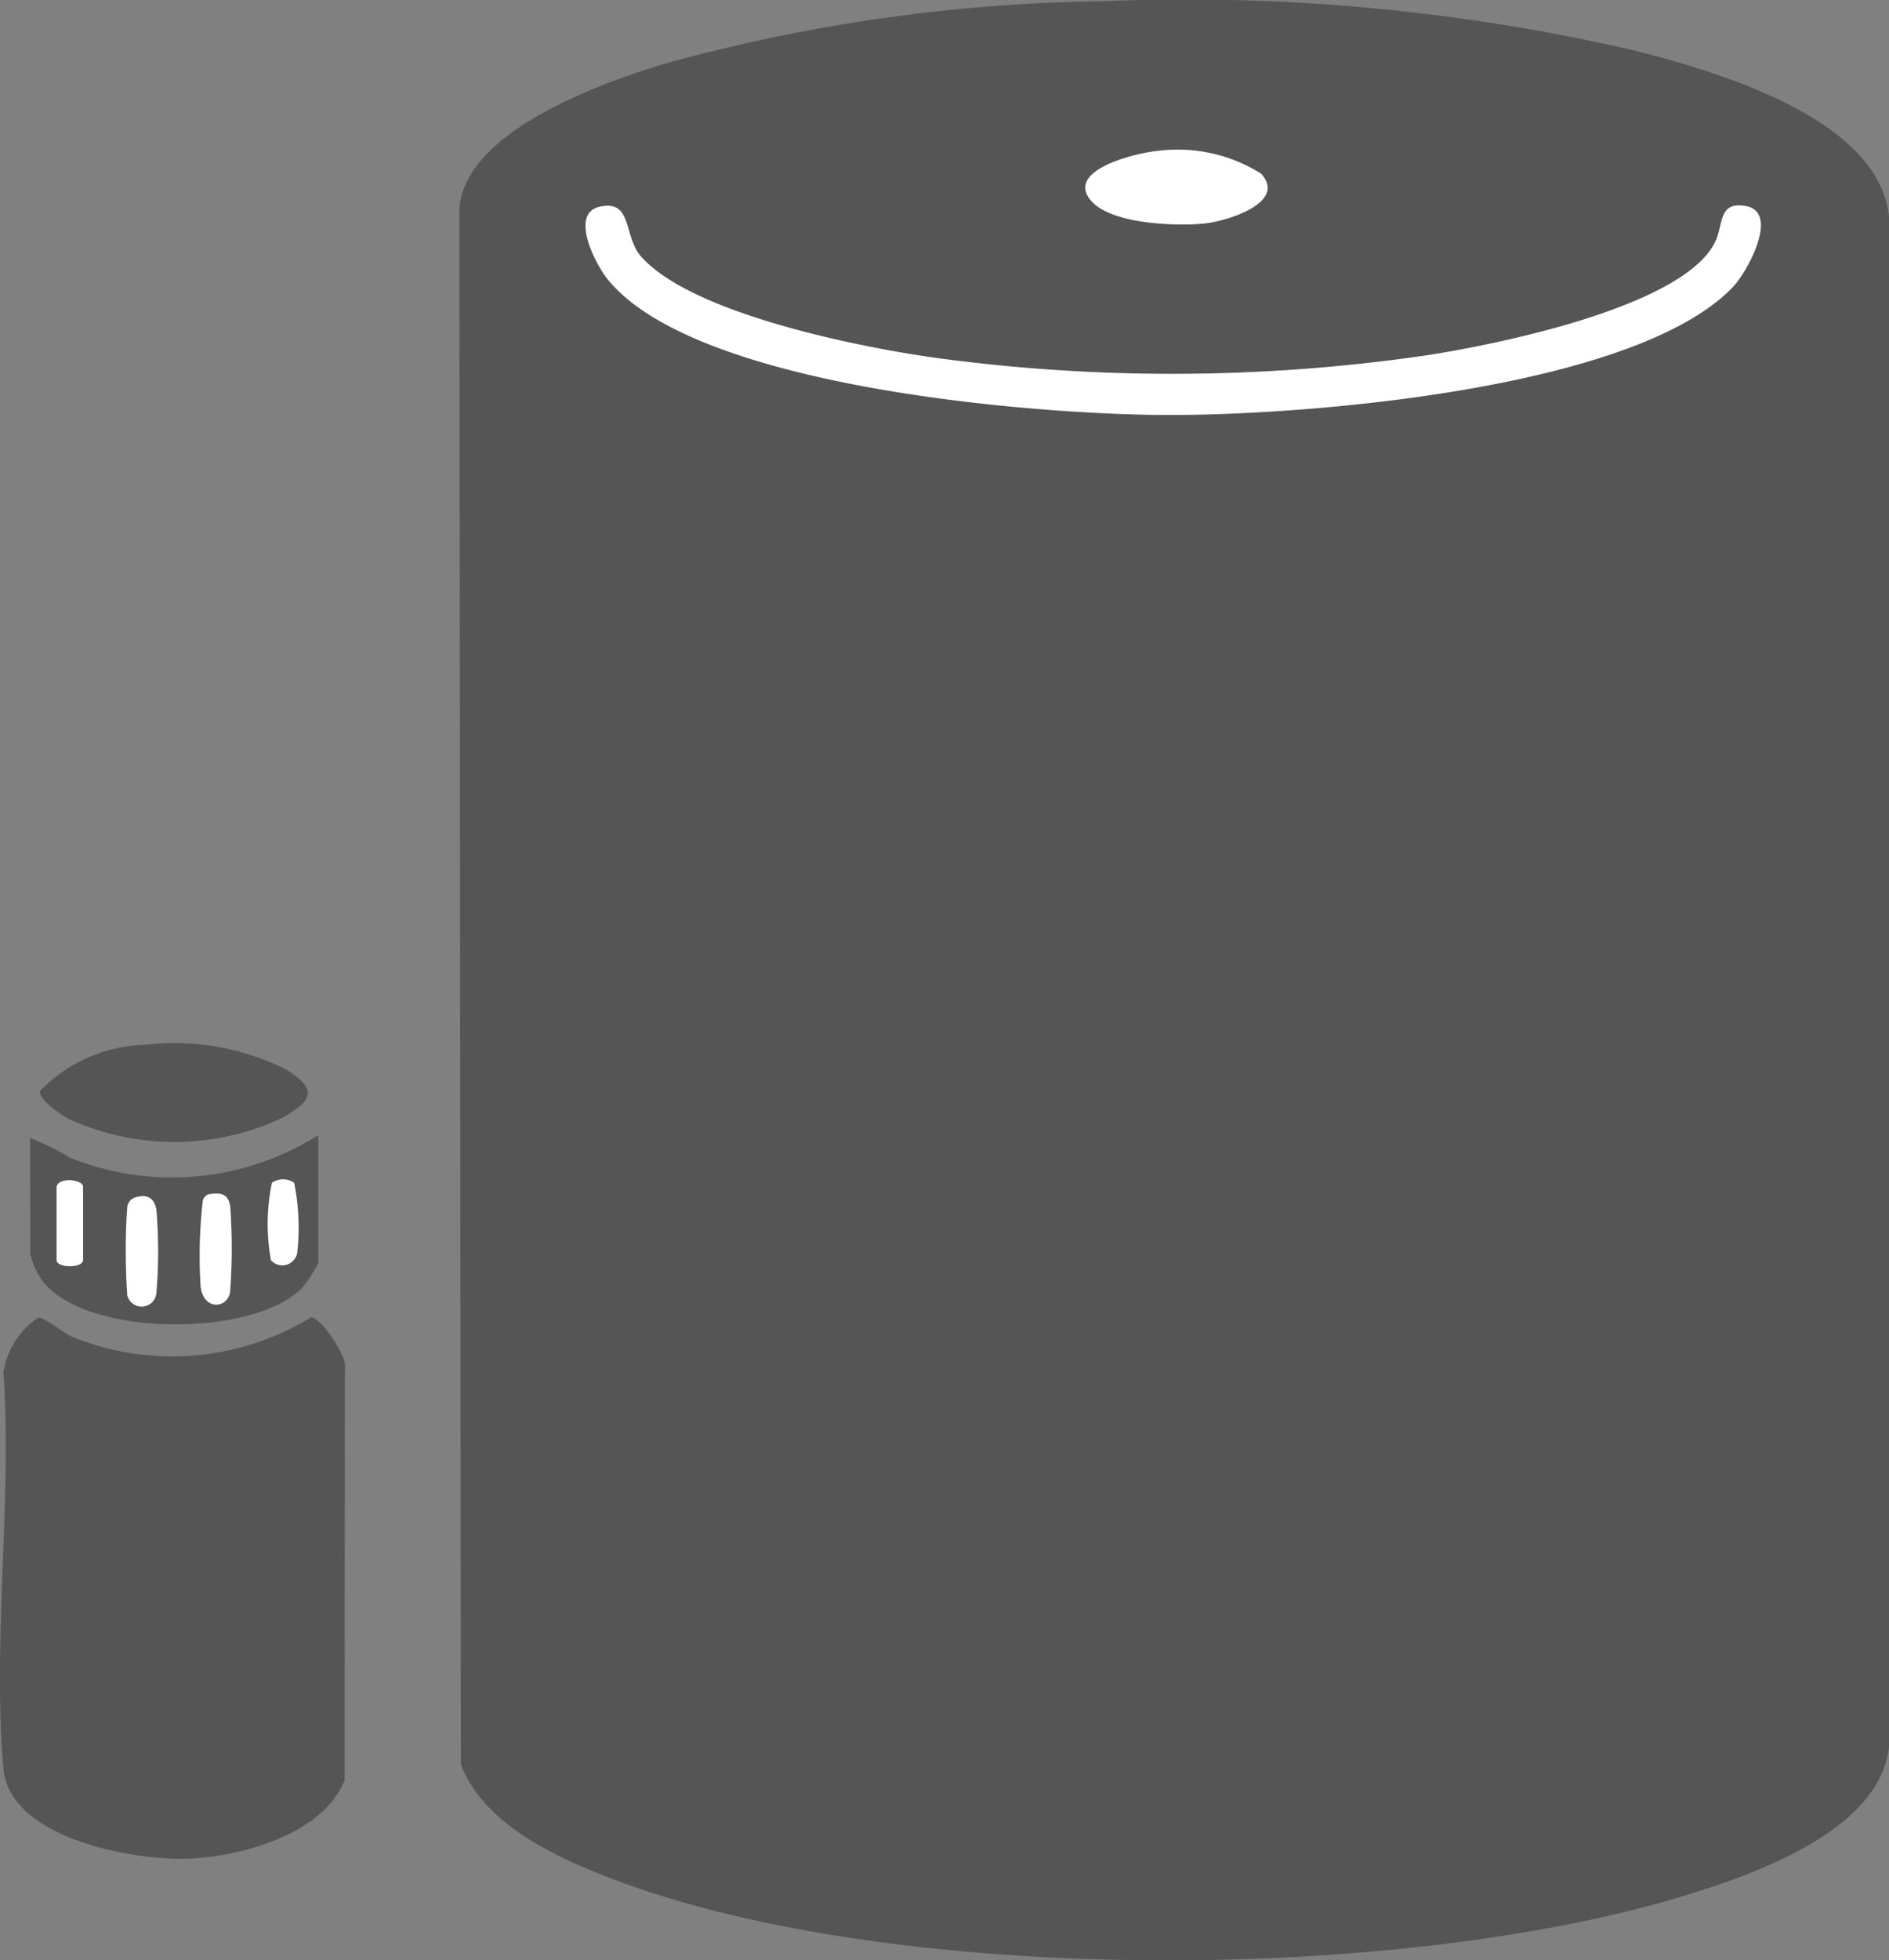 <svg xmlns="http://www.w3.org/2000/svg" xmlns:xlink="http://www.w3.org/1999/xlink" width="48.2" height="50" viewBox="0 0 48.2 50"><rect x="0" y="0" width="48.2" height="50" fill="#808080" stroke="none"/><defs><clipPath id="a"><rect width="48.2" height="50" fill="#555"/></clipPath></defs><g clip-path="url(#a)"><path d="M91.4.031a50.961,50.961,0,0,1,13.5,1.243c2.09.526,6.373,1.742,6.56,4.318l0,38.92c-.2,2.146-3.35,3.259-5.119,3.808C99,50.6,85.807,50.679,78.639,47.831c-1.384-.55-3.057-1.361-3.625-2.826L74.977,5.292c.179-1.962,3.642-3.184,5.257-3.671A43.911,43.911,0,0,1,91.4.031M92.75,3.855c-.48.049-2.307.468-1.668,1.249.5.615,2.182.671,2.913.595.56-.058,2.112-.528,1.438-1.269a4.006,4.006,0,0,0-2.683-.575M78.562,5.272c-.787.173-.107,1.477.207,1.861,2.243,2.743,10.8,3.432,14.181,3.451,3.522.02,12.01-.636,14.524-3.265.369-.386,1.194-1.9.335-2.061-.678-.127-.589.413-.749.822-.68,1.739-5.74,2.731-7.44,2.989a44.876,44.876,0,0,1-12.359.077C85.325,8.888,80.89,8.02,79.6,6.528c-.442-.511-.2-1.439-1.038-1.256" transform="translate(-63.255 0)" fill="#555"/><path d="M.971,214.931c.124-.032.653.387.849.478a6.776,6.776,0,0,0,6.116-.487c.252,0,.939,1,.865,1.31l-.008,10.5c-.541,1.344-2.529,1.908-3.861,1.991-1.43.089-4.682-.486-4.843-2.283-.287-3.22.222-6.862,0-10.127a2.067,2.067,0,0,1,.879-1.379" transform="translate(0 -181.321)" fill="#555"/><path d="M4.917,185.266a6.557,6.557,0,0,1,1.031.507,6.991,6.991,0,0,0,6.323-.582v3.262a3.852,3.852,0,0,1-.414.636c-1.241,1.263-5.467,1.262-6.6-.148a2,2,0,0,1-.336-.714Zm.675,1.237v1.875c0,.209.675.209.675,0V186.5c0-.165-.595-.262-.675,0m6.061-.094a.5.5,0,0,0-.565,0,5.113,5.113,0,0,0-.025,1.976.387.387,0,0,0,.666-.174,5.74,5.74,0,0,0-.076-1.8M9.47,186.7a.255.255,0,0,0-.145.156,12.287,12.287,0,0,0-.057,2.2c.071.606.667.574.75.147a15.1,15.1,0,0,0,.005-2.177c-.044-.34-.243-.377-.554-.322m-1.873.078a.289.289,0,0,0-.2.25,7.674,7.674,0,0,0-.037.859c0,.561.037,1.386.037,1.386a.377.377,0,0,0,.743-.078,12.687,12.687,0,0,0,0-2.09c-.048-.313-.232-.421-.543-.328" transform="translate(-4.148 -156.238)" fill="#555"/><path d="M9.2,170.283a6.387,6.387,0,0,1,3.611.622c.821.509.715.787-.094,1.244a6.473,6.473,0,0,1-5.447.019c-.183-.1-.767-.485-.725-.711A3.88,3.88,0,0,1,9.2,170.283" transform="translate(-5.523 -143.632)" fill="#555"/><path d="M95.931,33.547c.837-.184.6.744,1.038,1.256,1.29,1.491,5.726,2.36,7.661,2.618a44.875,44.875,0,0,0,12.359-.077c1.7-.257,6.76-1.25,7.44-2.989.16-.409.072-.949.749-.822.858.161.034,1.675-.335,2.061-2.514,2.63-11,3.285-14.524,3.265-3.381-.019-11.937-.708-14.181-3.451-.314-.384-.994-1.688-.207-1.861" transform="translate(-80.625 -28.275)" fill="#fff"/><path d="M178.932,24.547a4,4,0,0,1,2.683.575c.674.74-.878,1.211-1.438,1.269-.731.076-2.409.02-2.913-.595-.639-.781,1.188-1.2,1.668-1.249" transform="translate(-149.437 -20.692)" fill="#fff"/><path d="M32.83,194.747c.311-.055.51-.018.554.322a15.126,15.126,0,0,1-.005,2.176c-.083.427-.679.459-.75-.147a12.272,12.272,0,0,1,.057-2.2.256.256,0,0,1,.145-.156" transform="translate(-27.509 -164.283)" fill="#fff"/><path d="M20.763,195.183c.311-.094.495.015.543.328a12.687,12.687,0,0,1,0,2.09.377.377,0,0,1-.743.078,16.282,16.282,0,0,1,0-2.245.289.289,0,0,1,.2-.25" transform="translate(-17.315 -164.64)" fill="#fff"/><path d="M44.367,192.511a5.741,5.741,0,0,1,.076,1.8.387.387,0,0,1-.666.174,5.114,5.114,0,0,1,.025-1.976.5.5,0,0,1,.565,0" transform="translate(-36.862 -162.34)" fill="#fff"/><path d="M9.238,192.711c.081-.262.675-.165.675,0v1.875c0,.209-.675.209-.675,0Z" transform="translate(-7.794 -162.446)" fill="#fff"/></g></svg>
